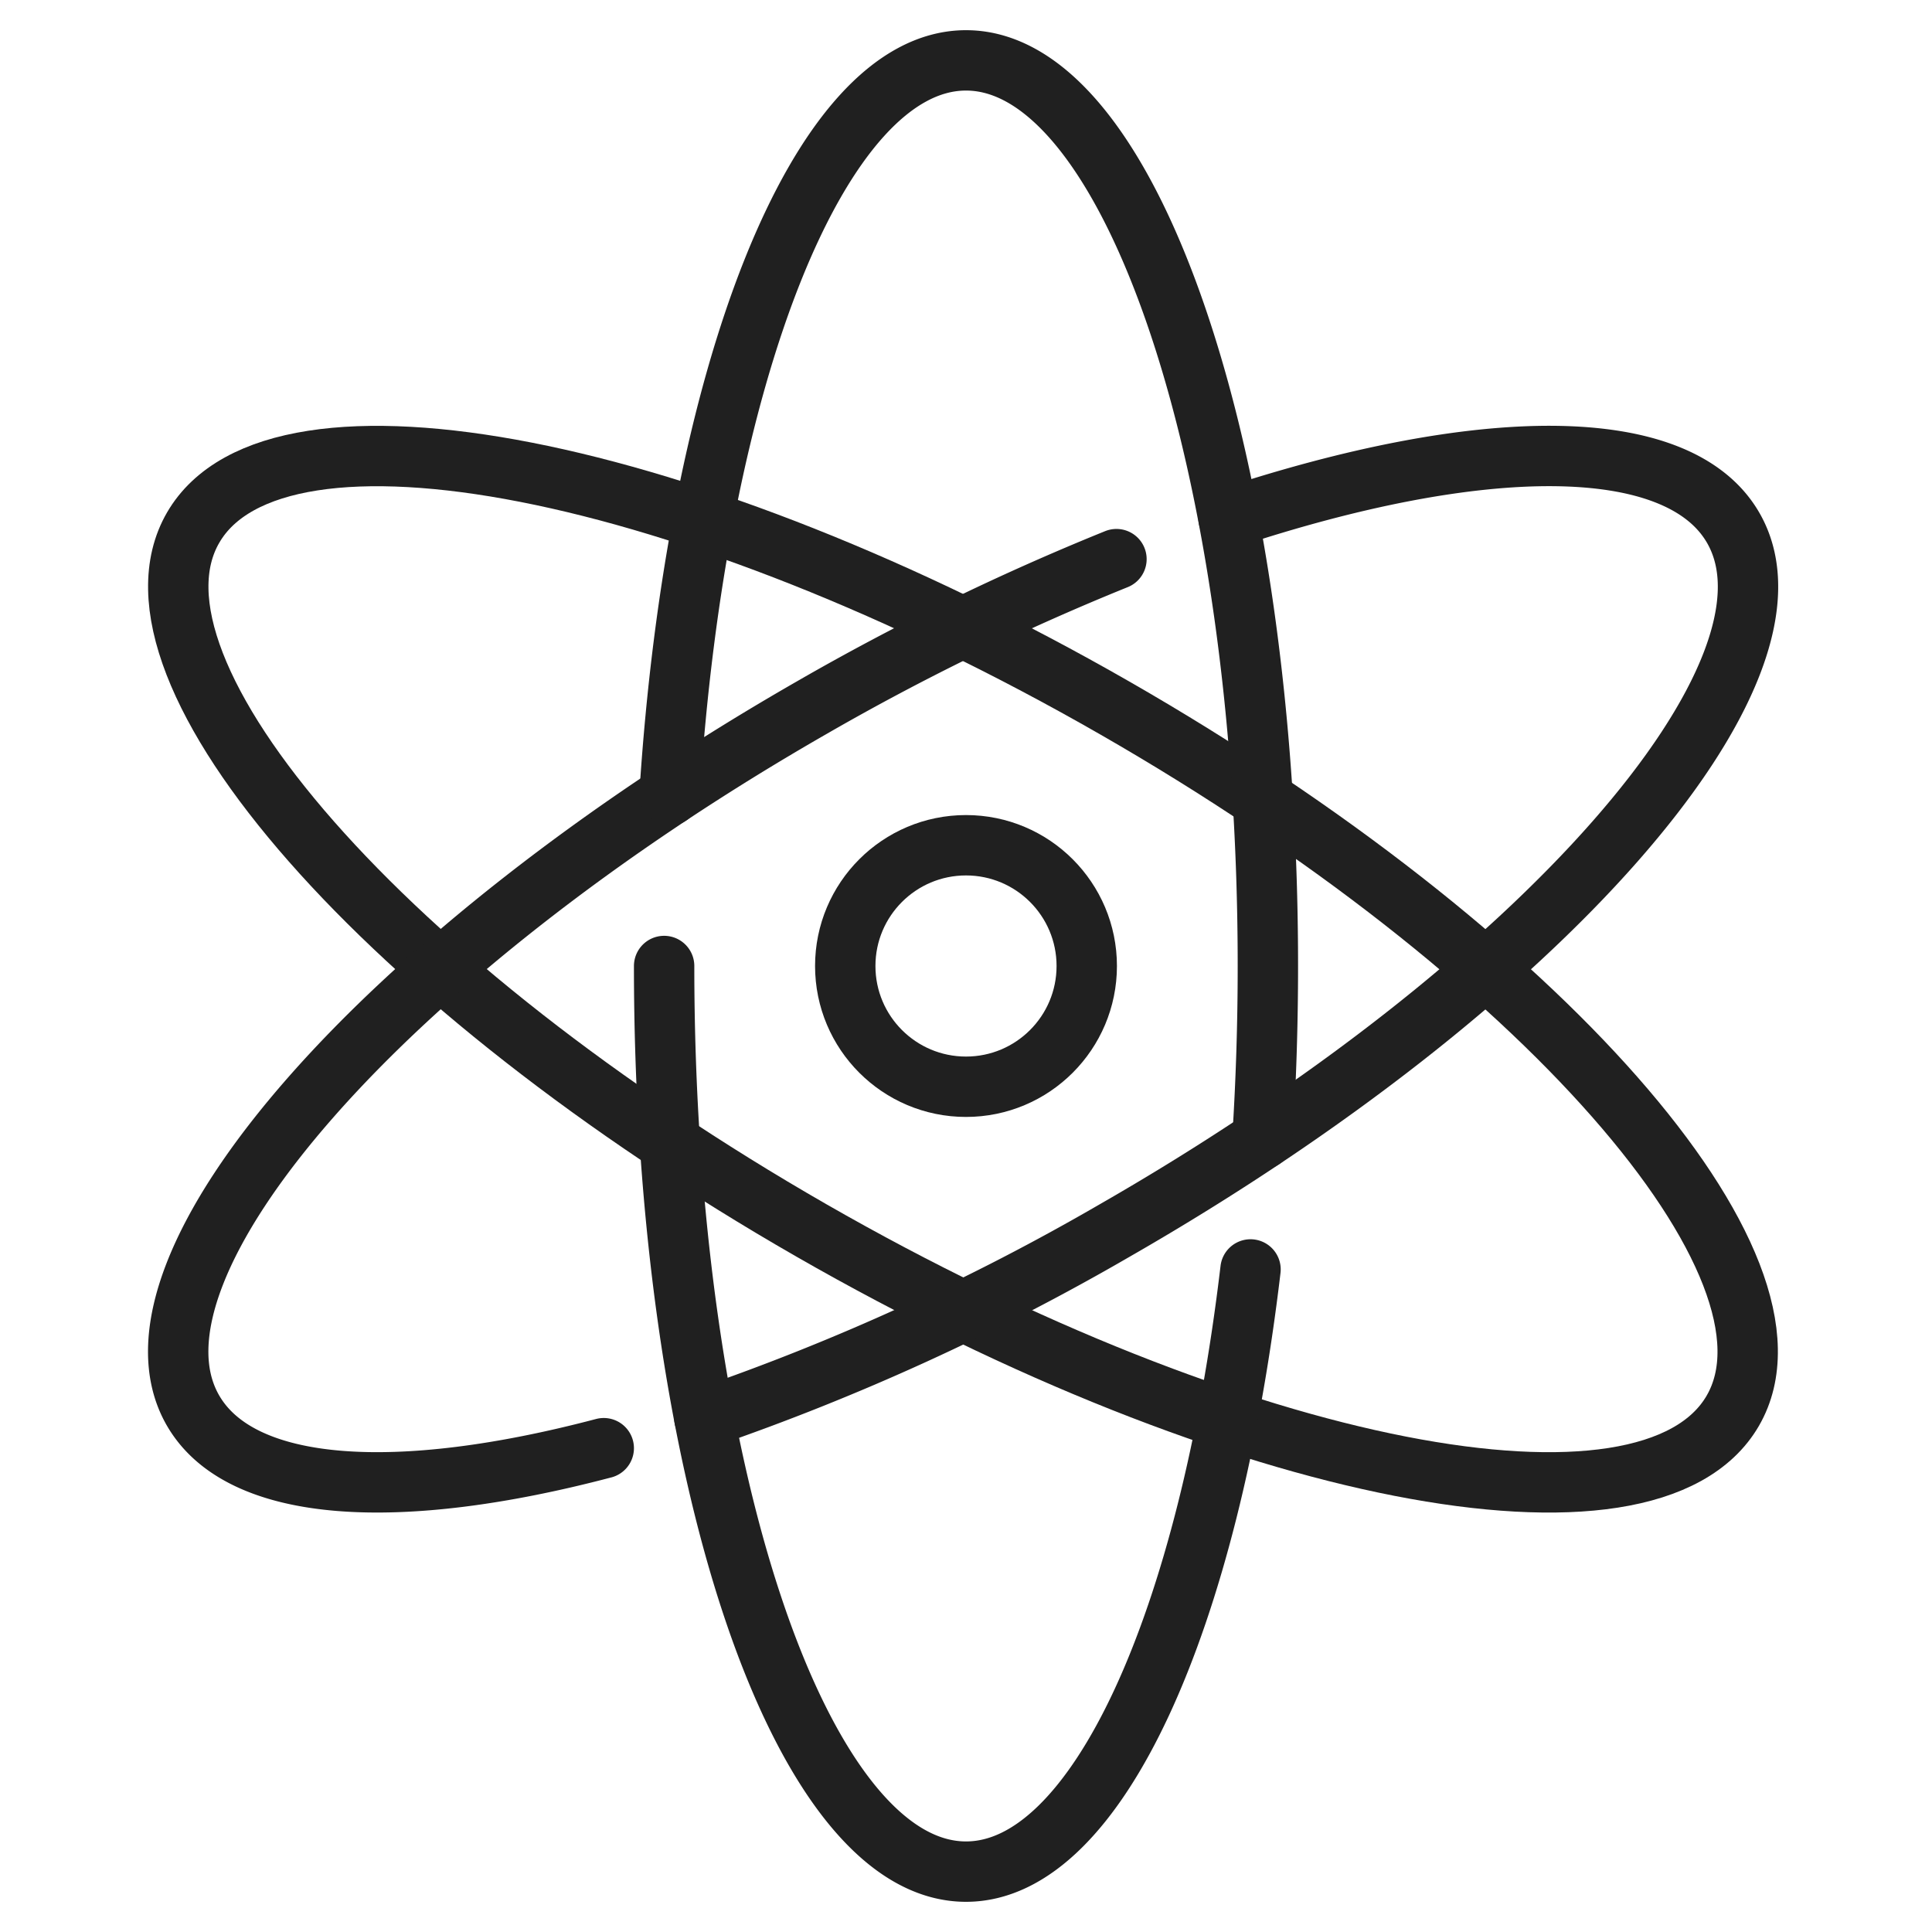 <svg xmlns="http://www.w3.org/2000/svg" viewBox="0 0 64 64" aria-labelledby="title"
aria-describedby="desc" role="img" xmlns:xlink="http://www.w3.org/1999/xlink">
  <title>Atom</title>
  <desc>A line styled icon from Orion Icon Library.</desc>
  <path data-name="layer1"
  d="M36.929 23.453C22.843 15.373 9.173 12.7 6.4 17.475s6.391 15.2 20.476 23.283S54.628 51.514 57.4 46.735s-6.386-15.202-20.471-23.282z"
  fill="none" stroke="#202020" stroke-linecap="round" stroke-miterlimit="10"
  stroke-width="2" stroke-linejoin="round"></path>
  <circle data-name="layer2" cx="32" cy="32" r="4" fill="none" stroke="#202020"
  stroke-linecap="round" stroke-miterlimit="10" stroke-width="2" stroke-linejoin="round"></circle>
  <path data-name="layer2" d="M23.333 46.973a77.044 77.044 0 0 0 13.6-6.215c14.086-8.08 23.253-18.5 20.476-23.283-1.832-3.153-8.406-3.061-16.712-.313m-3.713 1.36a81.213 81.213 0 0 0-10.111 4.93C12.787 31.533 3.62 41.957 6.4 46.735c1.6 2.748 6.8 3.031 13.6 1.238"
  fill="none" stroke="#202020" stroke-linecap="round" stroke-miterlimit="10"
  stroke-width="2" stroke-linejoin="round"></path>
  <path data-name="layer1" d="M22.177 26.349C23.058 12.482 27.121 2 32 2c5.523 0 10 13.431 10 30a89.7 89.7 0 0 1-.182 5.733m-.393 4.319C40.047 53.677 36.348 62 32 62c-5.523 0-10-13.431-10-30"
  fill="none" stroke="#202020" stroke-linecap="round" stroke-miterlimit="10"
  stroke-width="2" stroke-linejoin="round"></path>
</svg>